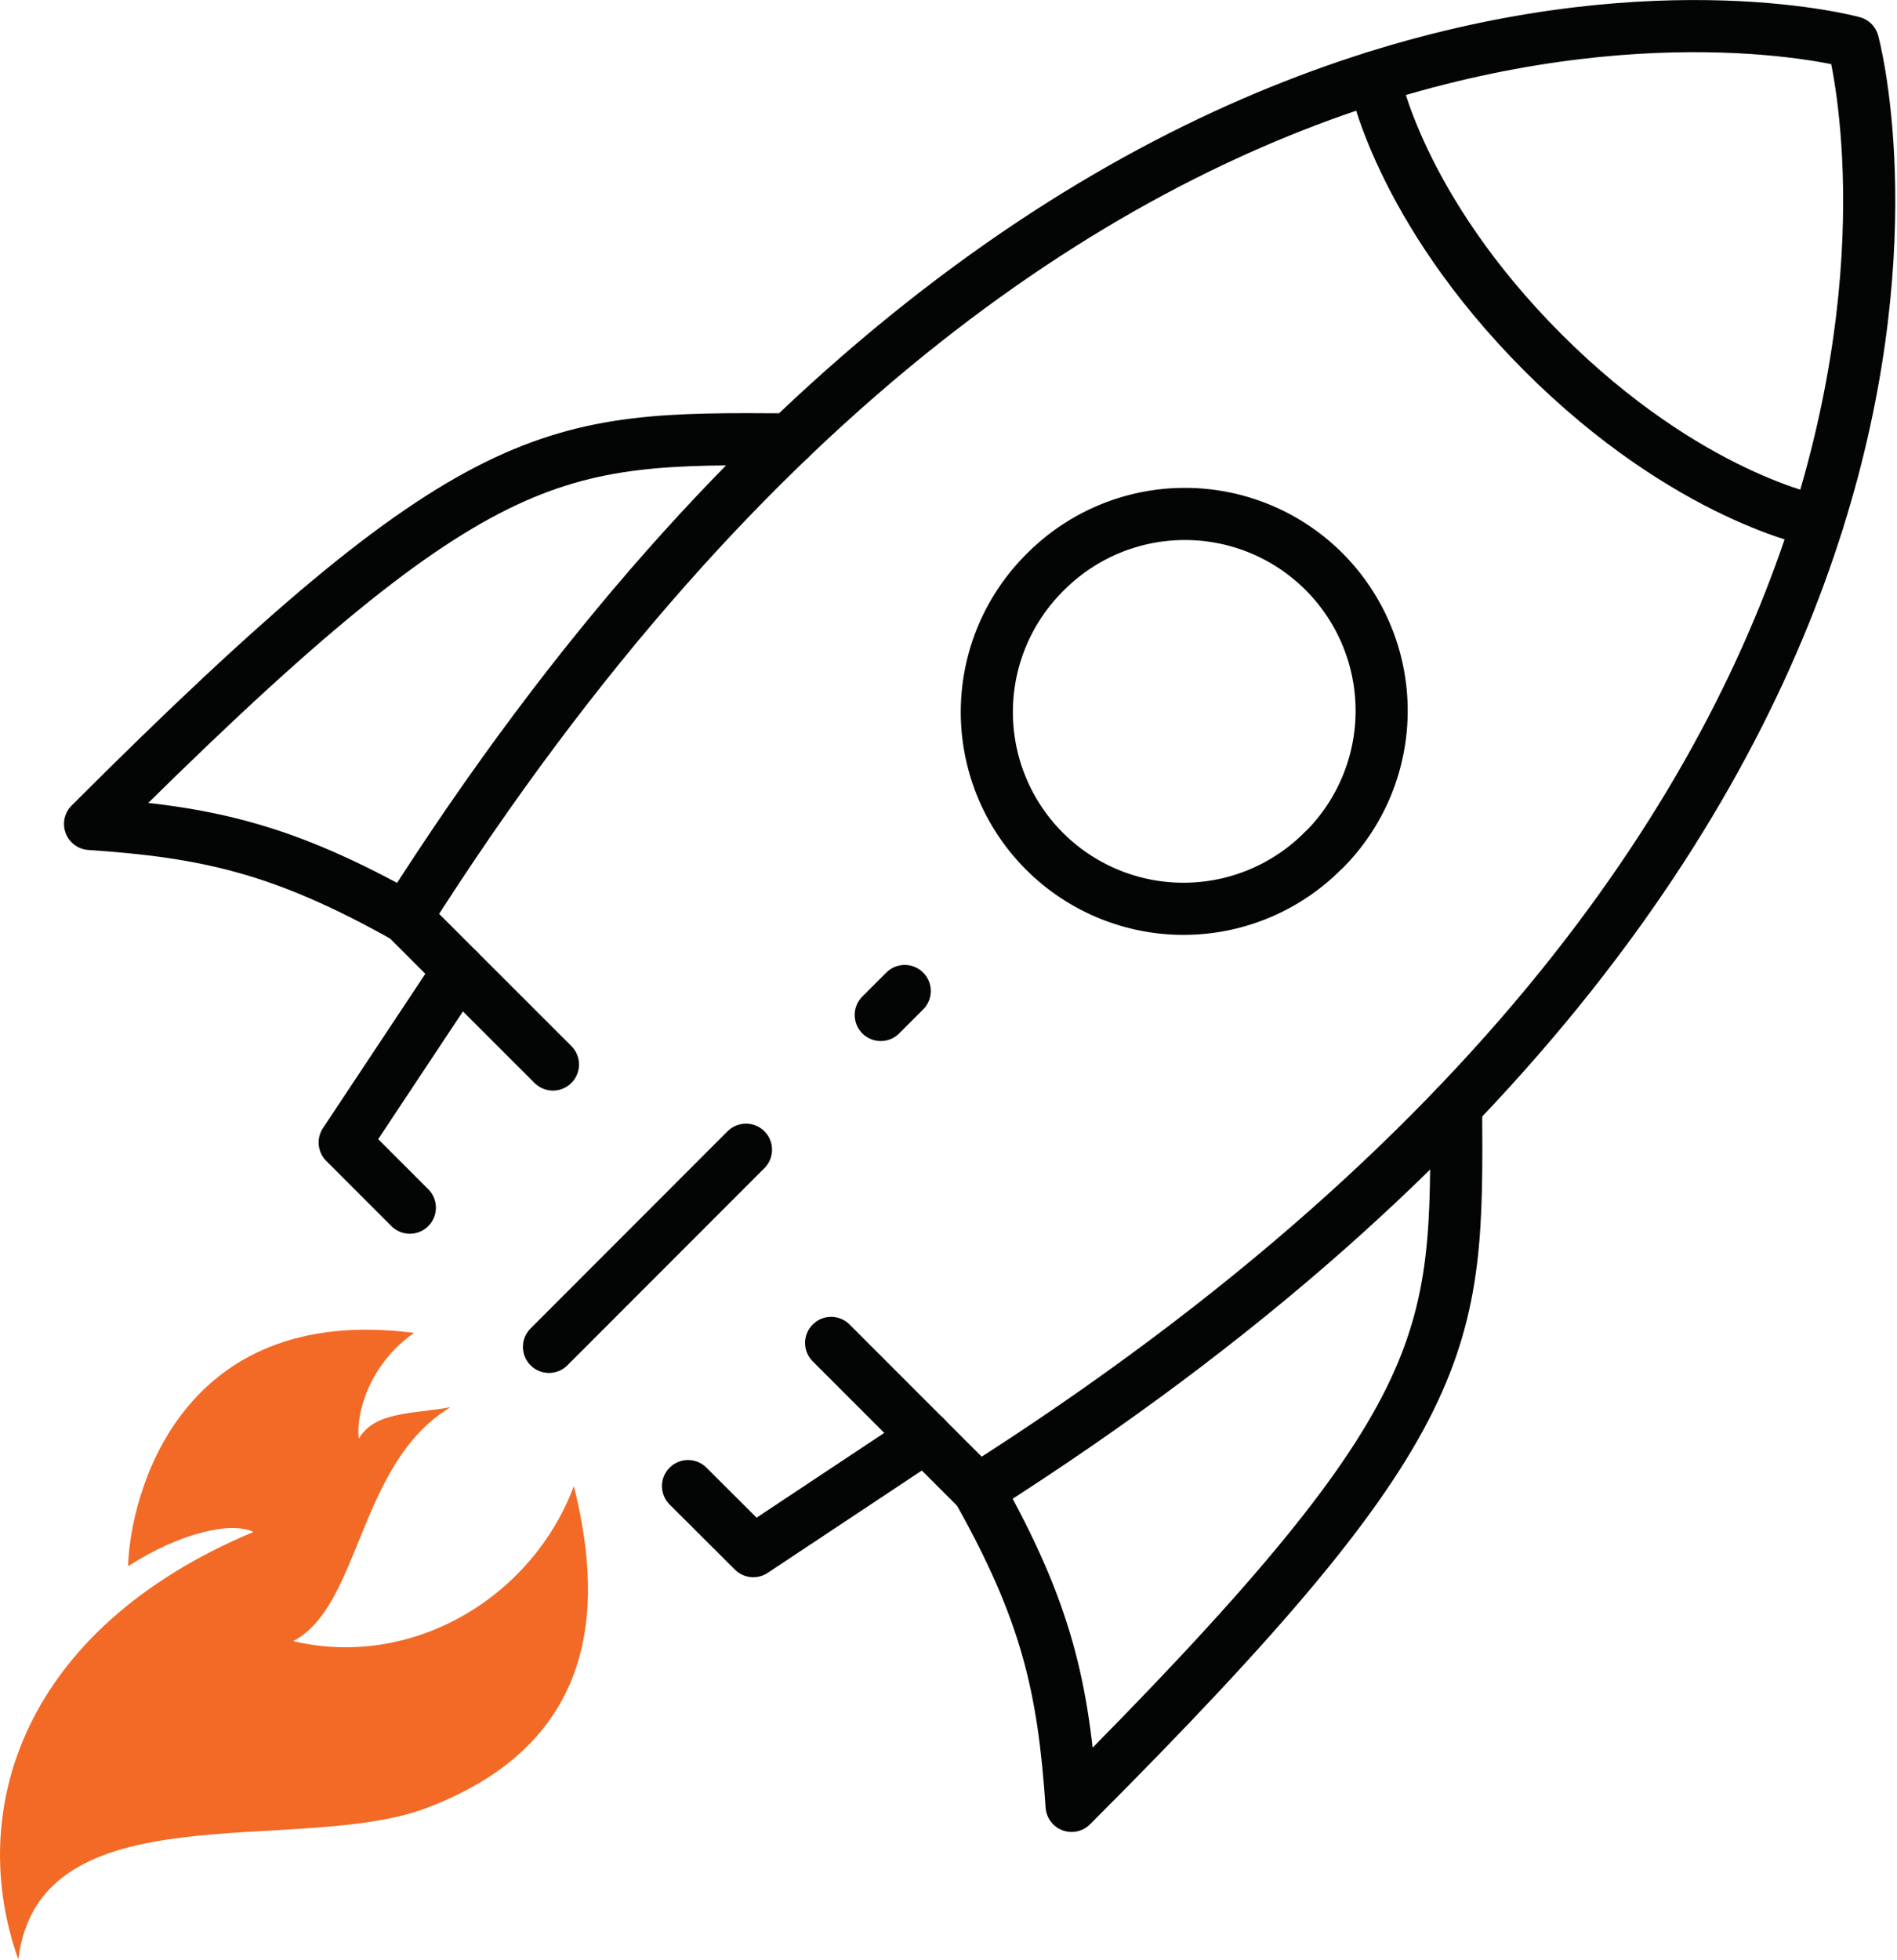 <svg xmlns="http://www.w3.org/2000/svg" xml:space="preserve" fill-rule="evenodd" stroke-linecap="round" stroke-linejoin="round" stroke-miterlimit="2" clip-rule="evenodd" viewBox="0 0 182 188">
  <path fill="#f26a25" fill-rule="nonzero" d="M12.3 150.2c5.02-3.24 9.93-4.3 12.01-3.28-22.28 9.34-27.6 26.84-22.55 41 1.97-16.47 26.9-9.88 39.17-14.53 17.42-6.6 16.65-20.7 14.13-30.87-4.04 10.75-15.55 17.56-26.93 14.87 6.5-3.39 6.21-17.12 15.1-22.44-3.59.67-7.27.38-8.8 3.02-.33-2.43 1.07-7.23 5.3-10.14-22.66-2.93-27.26 15.77-27.44 22.36Z"/>
  <path fill="none" stroke="#030404" stroke-width="5" d="M174.4 50.01s-12.46-2.3-26.37-16.2c-13.9-13.92-16.2-26.38-16.2-26.38"/>
  <path fill="none" stroke="#030404" stroke-width="5" d="M127.02 81.5a18.87 18.87 0 1 1-26.69-26.68 18.87 18.87 0 0 1 26.7 26.69Z"/>
  <path fill="none" stroke="#030404" stroke-width="5" d="m71.57 110.26-18.9 18.91"/>
  <path fill="none" stroke="#030404" stroke-width="5" d="m86.8 95.04-2.3 2.3"/>
  <path fill="none" stroke="#030404" stroke-width="5" d="m44.02 93.07-10.95 16.5 6.25 6.25"/>
  <path fill="none" stroke="#030404" stroke-width="5" d="m88.77 137.81-16.5 10.95-6.26-6.24"/>
  <path fill="none" stroke="#030404" stroke-width="5" d="m79.74 128.79 14.1 14.1c104-66.04 83.94-138.83 83.94-138.83s-72.8-20.07-138.84 83.93l14.11 14.1"/>
  <path fill="none" stroke="#030404" stroke-width="5" d="M75.74 42.14c-22.72-.14-29.9-.3-67.1 36.88 11.33.76 18.62 2.41 30.3 8.97"/>
  <path fill="none" stroke="#030404" stroke-width="5" d="M139.7 106.09c.14 22.72.3 29.92-36.89 67.1-.76-11.33-2.4-18.62-8.97-30.3"/>
</svg>
